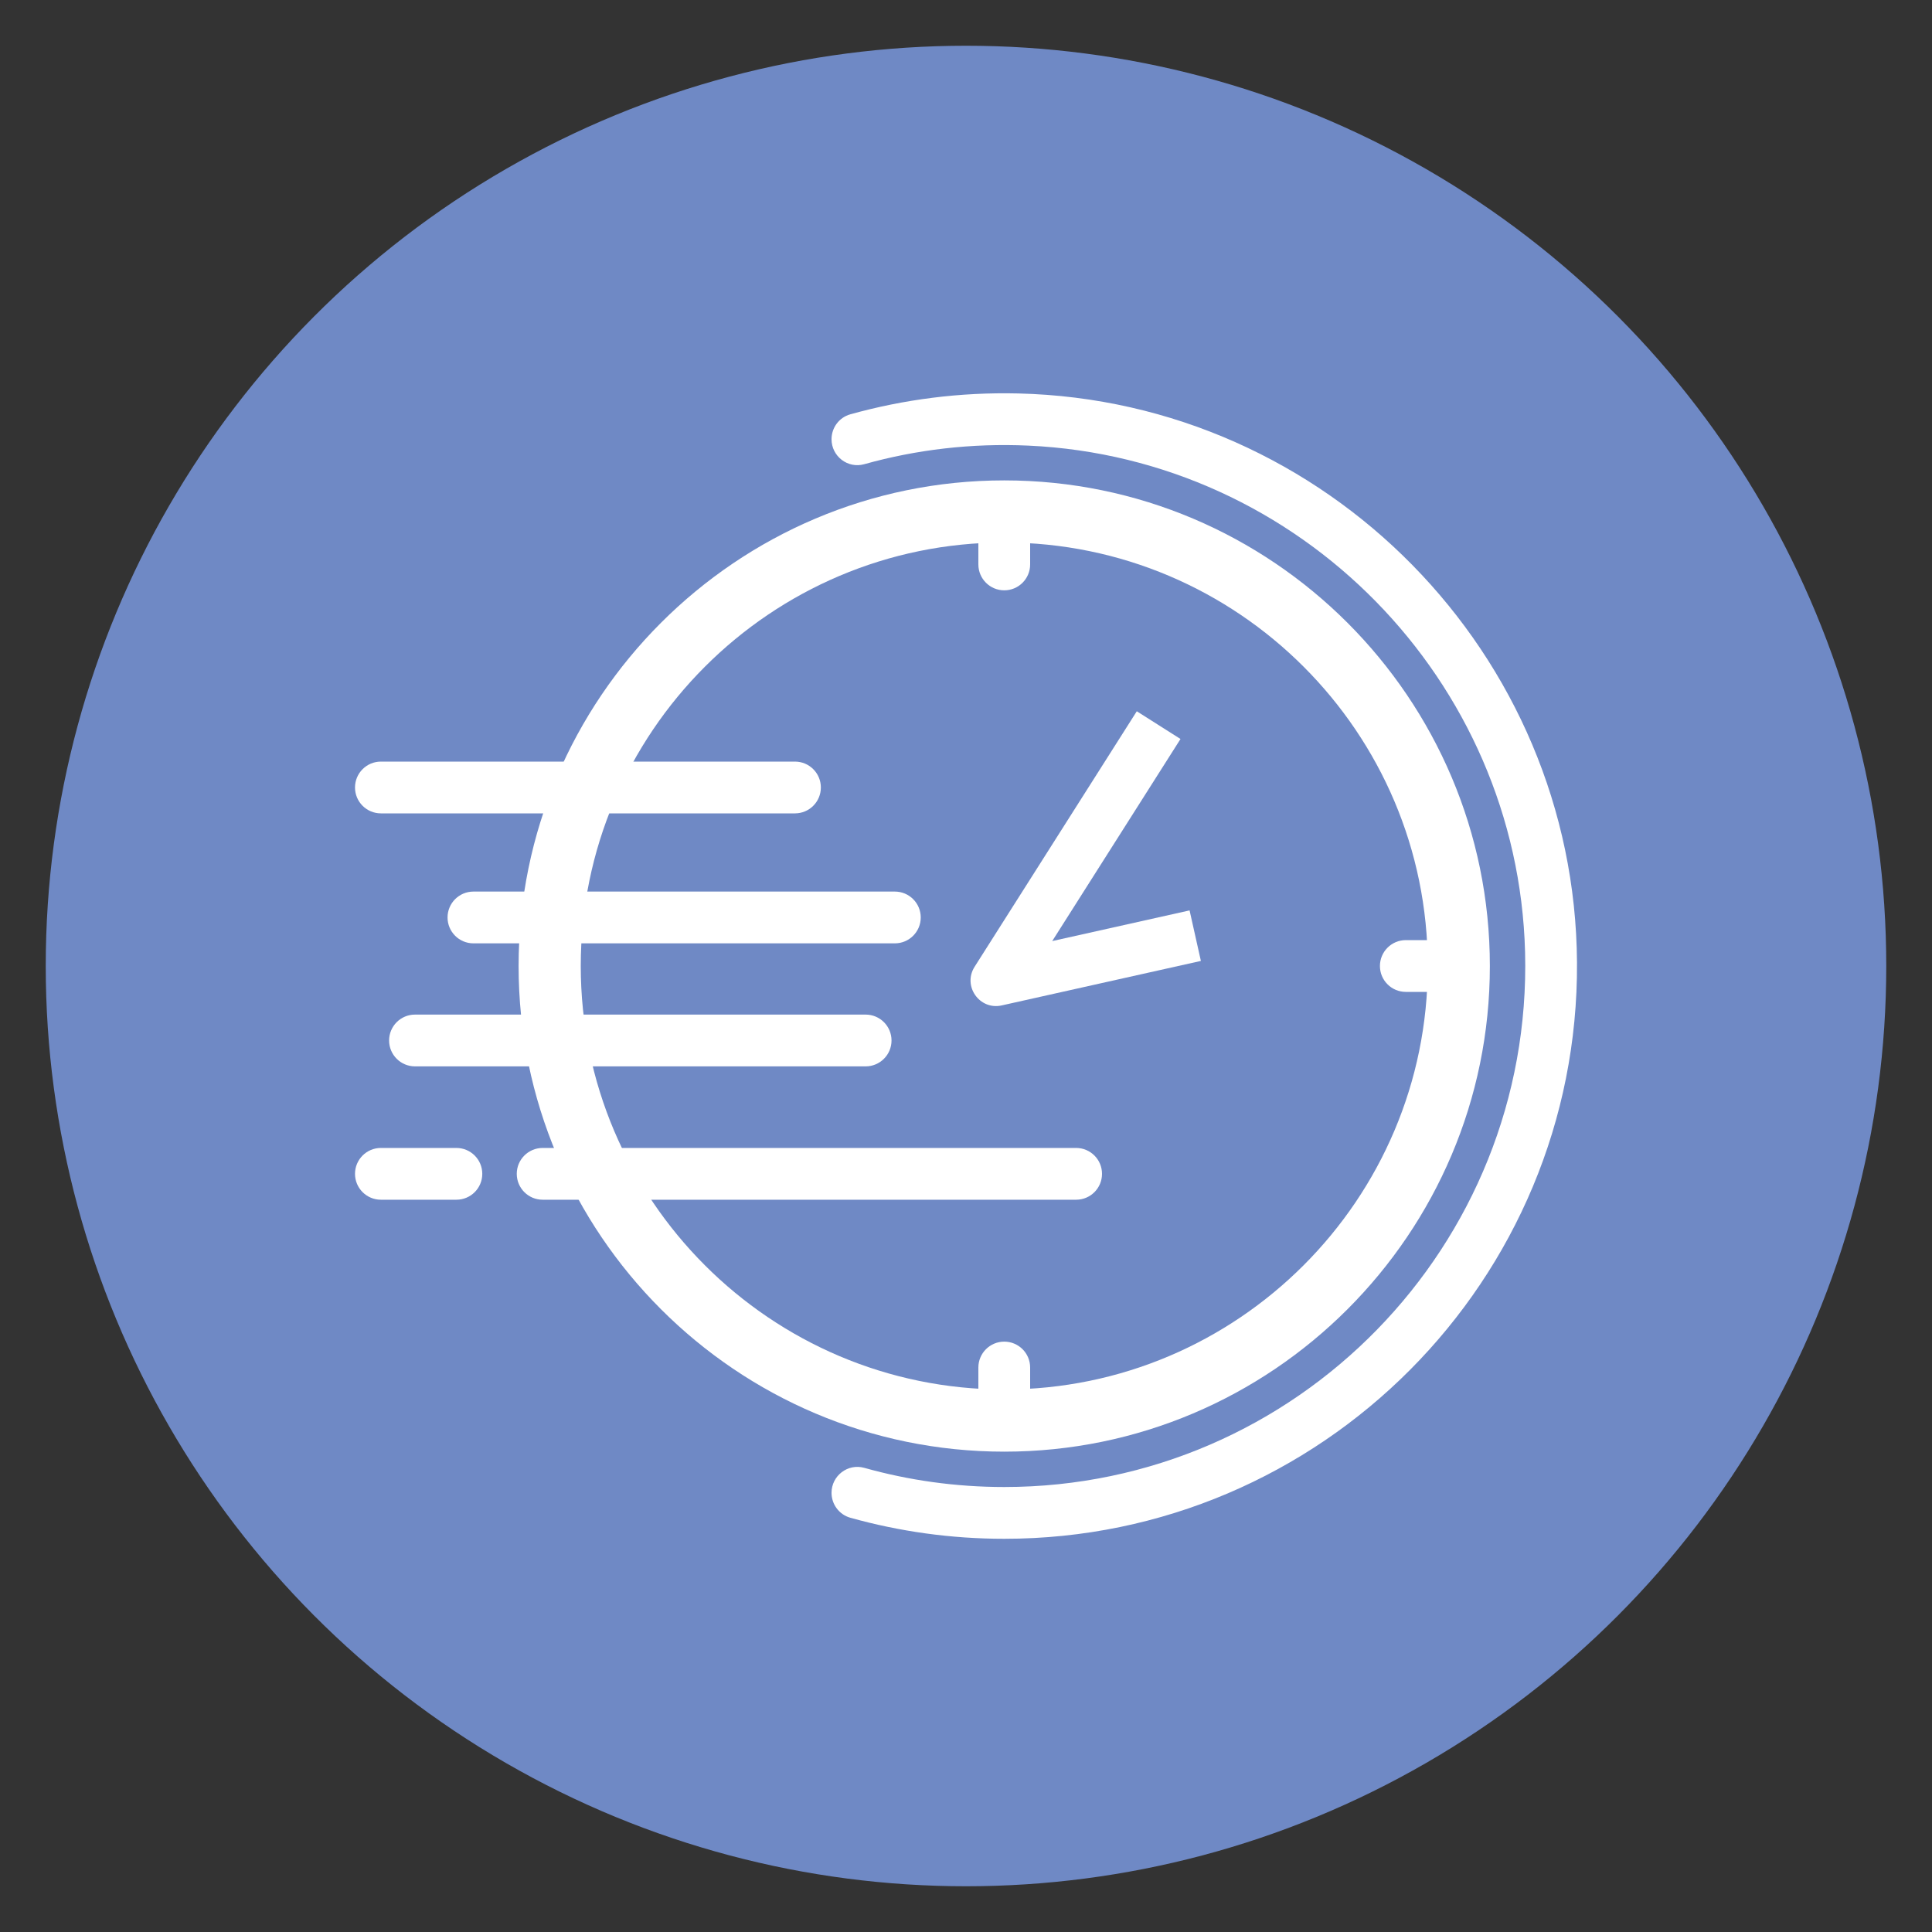 <?xml version="1.0" encoding="utf-8"?>
<!-- Generator: Adobe Illustrator 25.2.3, SVG Export Plug-In . SVG Version: 6.00 Build 0)  -->
<svg version="1.1" id="Layer_1" xmlns="http://www.w3.org/2000/svg" xmlns:xlink="http://www.w3.org/1999/xlink" x="0px" y="0px"
	 viewBox="0 0 400 400" style="enable-background:new 0 0 400 400;" xml:space="preserve">
<rect x="0" y="0" width="400" height="400" fill="#333333" stroke="none"/>
<style type="text/css">
	.st0{fill:#6F89C5;}
	.st1{display:none;fill:#FFFFFF;}
	.st2{fill:#FFFFFF;}
</style>
<circle class="st0" cx="200" cy="200" r="190.53"/>
<circle class="st1" cx="200" cy="200" r="32.16"/>
<g>
	<g>
		<line class="st2" x1="207.92" y1="105.89" x2="207.92" y2="122.22"/>
		<path class="st2" d="M207.92,122.22L207.92,122.22c-2.96,0-5.36-2.4-5.36-5.36v-5.62c0-2.96,2.4-5.36,5.36-5.36h0
			c2.96,0,5.36,2.4,5.36,5.36v5.62C213.28,119.82,210.88,122.22,207.92,122.22z"/>
	</g>
	<g>
		<line class="st2" x1="302.04" y1="200" x2="285.7" y2="200"/>
		<path class="st2" d="M296.68,205.36h-5.62c-2.96,0-5.36-2.4-5.36-5.36l0,0c0-2.96,2.4-5.36,5.36-5.36h5.62
			c2.96,0,5.36,2.4,5.36,5.36l0,0C302.04,202.96,299.64,205.36,296.68,205.36z"/>
	</g>
	<g>
		<line class="st2" x1="207.92" y1="277.78" x2="207.92" y2="294.08"/>
		<path class="st2" d="M207.92,294.08L207.92,294.08c-2.96,0-5.36-2.4-5.36-5.36v-5.59c0-2.96,2.4-5.36,5.36-5.36h0
			c2.96,0,5.36,2.4,5.36,5.36v5.59C213.28,291.68,210.88,294.08,207.92,294.08z"/>
	</g>
	<g>
		<path class="st2" d="M201.78,200.16l33.58-52.9l9.05,5.74l-26.56,41.84l28.44-6.35l2.34,10.46l-41.23,9.21
			C202.8,209.19,199.25,204.14,201.78,200.16z"/>
	</g>
	<path class="st2" d="M210.81,81.46c-12.06-0.29-23.73,1.24-34.76,4.32c-2.31,0.64-3.89,2.76-3.89,5.16v0
		c0,3.53,3.36,6.12,6.76,5.17c10.75-3.01,22.18-4.39,34-3.85c56.24,2.56,101.34,48.58,102.83,104.85
		c1.6,60.79-47.39,110.76-107.82,110.76c-10.04,0-19.77-1.38-29-3.97c-3.4-0.95-6.77,1.63-6.77,5.17l0,0c0,2.39,1.58,4.51,3.88,5.16
		c10.15,2.84,20.84,4.36,31.88,4.36c65.63,0,118.98-53.59,118.58-119.31C326.11,135.45,274.61,82.98,210.81,81.46z"/>
	<g>
		<line class="st2" x1="98.02" y1="189.96" x2="185.27" y2="189.96"/>
		<path class="st2" d="M185.27,195.31H98.02c-2.96,0-5.36-2.4-5.36-5.36s2.4-5.36,5.36-5.36h87.25c2.96,0,5.36,2.4,5.36,5.36
			S188.23,195.31,185.27,195.31z"/>
	</g>
	<g>
		<line class="st2" x1="112.35" y1="243.04" x2="222.8" y2="243.04"/>
		<path class="st2" d="M222.8,248.39H112.35c-2.96,0-5.36-2.4-5.36-5.36c0-2.96,2.4-5.36,5.36-5.36H222.8c2.96,0,5.36,2.4,5.36,5.36
			C228.16,246,225.76,248.39,222.8,248.39z"/>
	</g>
	<g>
		<line class="st2" x1="85.92" y1="215.42" x2="179.22" y2="215.42"/>
		<path class="st2" d="M179.22,220.78h-93.3c-2.96,0-5.36-2.4-5.36-5.36c0-2.96,2.4-5.36,5.36-5.36h93.3c2.96,0,5.36,2.4,5.36,5.36
			C184.58,218.38,182.18,220.78,179.22,220.78z"/>
	</g>
	<g>
		<line class="st2" x1="78.86" y1="163.04" x2="164.59" y2="163.04"/>
		<path class="st2" d="M164.59,168.4H78.86c-2.96,0-5.36-2.4-5.36-5.36c0-2.96,2.4-5.36,5.36-5.36h85.73c2.96,0,5.36,2.4,5.36,5.36
			C169.95,166,167.55,168.4,164.59,168.4z"/>
	</g>
	<g>
		<line class="st2" x1="94.49" y1="243.04" x2="78.86" y2="243.04"/>
		<path class="st2" d="M94.49,248.39H78.86c-2.96,0-5.36-2.4-5.36-5.36c0-2.96,2.4-5.36,5.36-5.36h15.63c2.96,0,5.36,2.4,5.36,5.36
			C99.85,246,97.45,248.39,94.49,248.39z"/>
	</g>
</g>
<path class="st2" d="M207.92,300.55c-55.44,0-100.55-45.1-100.55-100.55c0-55.44,45.1-100.54,100.55-100.54
	c55.44,0,100.54,45.1,100.54,100.54C308.47,255.44,263.36,300.55,207.92,300.55z M207.92,112.32c-48.35,0-87.68,39.33-87.68,87.68
	c0,48.35,39.33,87.68,87.68,87.68s87.68-39.34,87.68-87.68C295.61,151.65,256.27,112.32,207.92,112.32z"/>
</svg>
